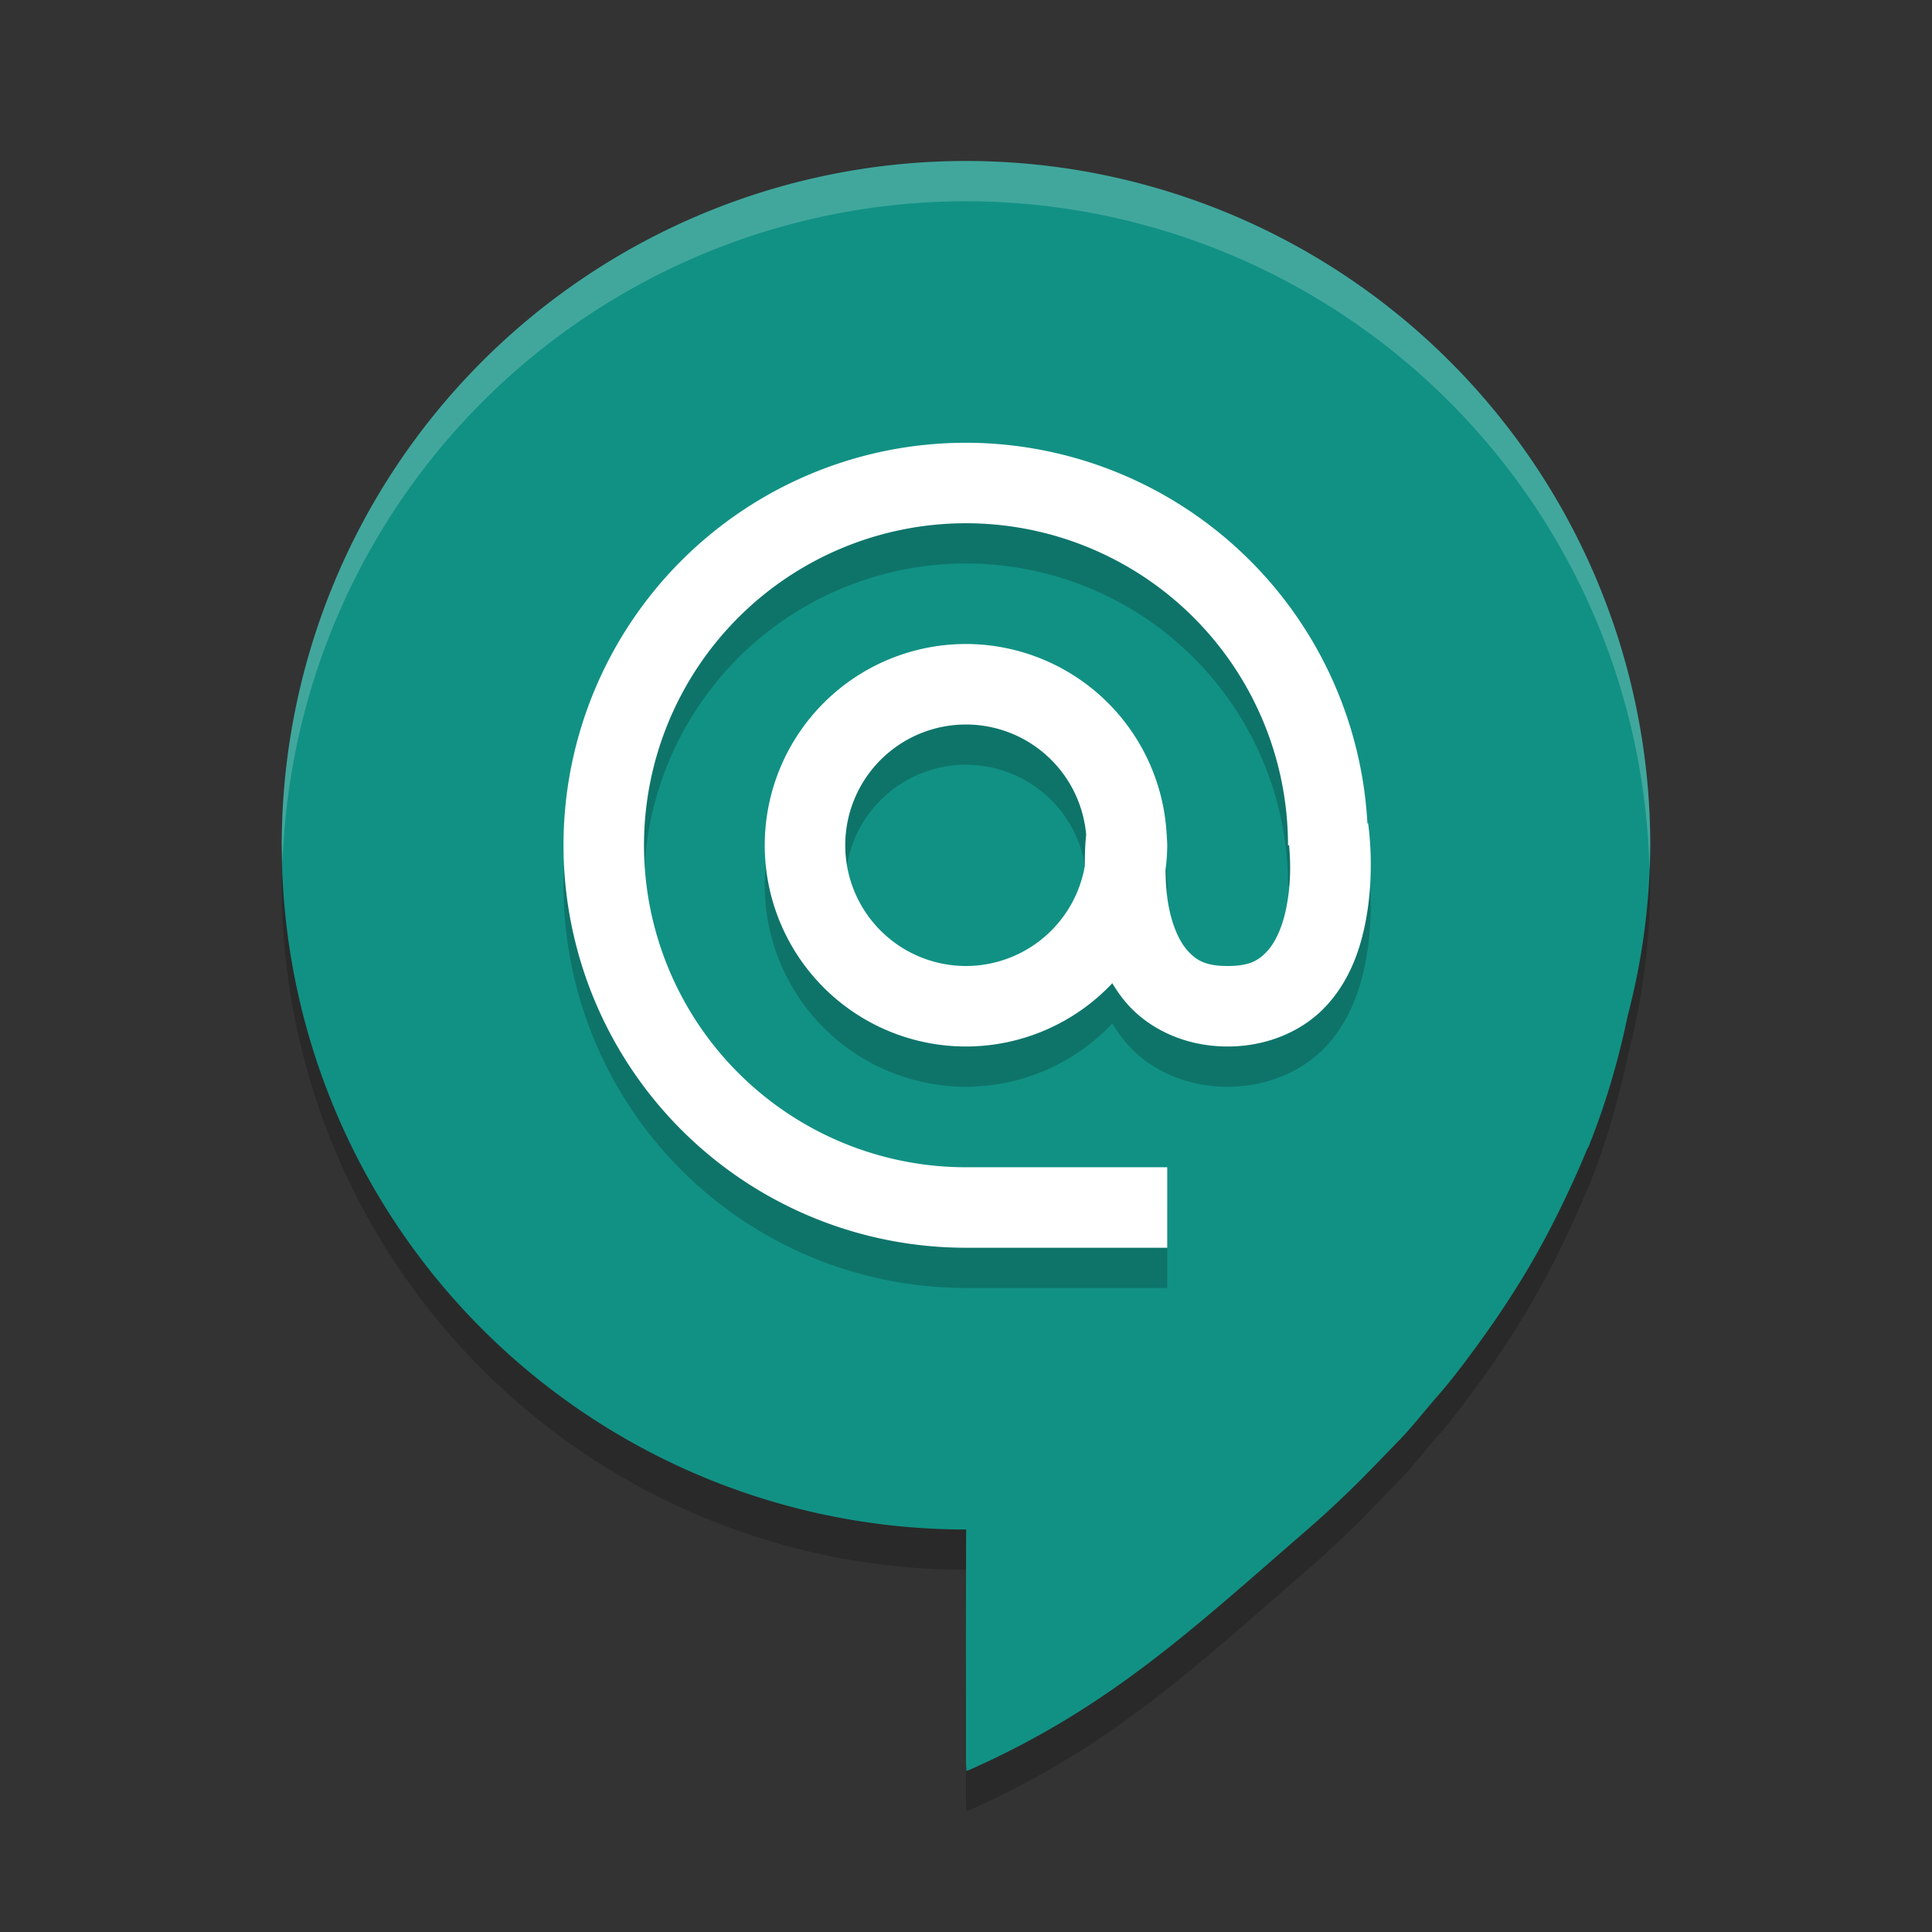 <svg xmlns="http://www.w3.org/2000/svg" width="48" height="48" version="1.1">
 <rect width="100%" height="100%" fill="#333333" stroke="none"/>
 <path style="opacity:0.2" d="m 24,5 a 17,17 0 0 0 -17,17 17,17 0 0 0 17,17 17,17 0 0 0 0.004,0 c -0.008,1.735 -0.004,4.11 -0.004,5.781 2.28e-4,0.068 0.006,0.134 0.01,0.219 0.059,-0.023 0.097,-0.037 0.133,-0.053 3.443,-1.542 5.504,-3.49 8.322,-5.932 0.561,-0.486 1.097,-0.995 1.613,-1.525 0.221,-0.227 0.441,-0.457 0.662,-0.684 0.342,-0.349 0.638,-0.738 0.961,-1.105 0.372,-0.423 0.707,-0.873 1.037,-1.326 0.729,-1.001 1.38,-2.045 1.928,-3.148 0.277,-0.558 0.54,-1.12 0.773,-1.695 0.008,-0.011 0.018,-0.02 0.023,-0.031 0.431,-1.068 0.748,-2.163 0.98,-3.277 A 17,17 0 0 0 41,22 17,17 0 0 0 24,5 Z"/>
 <path style="fill:#119184" d="M 24 4 A 17 17 0 0 0 7 21 A 17 17 0 0 0 24 38 A 17 17 0 0 0 24.004 38 C 23.996 39.735 24 42.11 24 43.781 C 24 43.849 24.006 43.916 24.01 44 C 24.069 43.977 24.107 43.963 24.143 43.947 C 27.586 42.406 29.646 40.458 32.465 38.016 C 33.026 37.53 33.562 37.02 34.078 36.49 C 34.299 36.264 34.519 36.033 34.74 35.807 C 35.082 35.458 35.379 35.068 35.701 34.701 C 36.074 34.278 36.408 33.828 36.738 33.375 C 37.467 32.374 38.119 31.33 38.666 30.227 C 38.943 29.669 39.206 29.107 39.439 28.531 C 39.447 28.52 39.458 28.512 39.463 28.5 C 39.894 27.432 40.211 26.337 40.443 25.223 A 17 17 0 0 0 41 21 A 17 17 0 0 0 24 4 z"/>
 <path style="opacity:0.2" d="M 24,12 A 10,10 0 0 0 14,22 10,10 0 0 0 24,32 h 5 v -2 h -5 a 8,8 0 0 1 -8,-8 8,8 0 0 1 8,-8 8,8 0 0 1 8,8 h 0.027 c 0.026,0.289 0.067,0.905 -0.078,1.594 -0.093,0.439 -0.259,0.815 -0.467,1.039 C 31.275,24.857 31.052,25 30.5,25 c -0.552,0 -0.775,-0.143 -0.982,-0.367 -0.207,-0.224 -0.374,-0.601 -0.467,-1.039 -0.071,-0.338 -0.09,-0.675 -0.094,-0.98 A 5,5 0 0 0 29,22 5,5 0 0 0 28.988,21.771 c 1.26e-4,-0.001 0.002,-0.027 0.002,-0.027 h -0.004 A 5,5 0 0 0 24,17 a 5,5 0 0 0 -5,5 5,5 0 0 0 5,5 5,5 0 0 0 3.635,-1.572 c 0.118,0.195 0.251,0.386 0.416,0.564 C 28.607,26.593 29.481,27 30.5,27 c 1.019,0 1.893,-0.407 2.449,-1.008 0.556,-0.601 0.817,-1.325 0.957,-1.986 0.279,-1.323 0.084,-2.551 0.084,-2.551 l -0.018,0.002 A 10,10 0 0 0 24,12 Z m 0,7 a 3,3 0 0 1 2.986,2.742 c -0.02,0.166 -0.033,0.348 -0.033,0.768 A 3,3 0 0 1 24,25 3,3 0 0 1 21,22 3,3 0 0 1 24,19 Z"/>
 <path style="fill:#ffffff" d="M 24 11 A 10 10 0 0 0 14 21 A 10 10 0 0 0 24 31 L 29 31 L 29 29 L 24 29 A 8 8 0 0 1 16 21 A 8 8 0 0 1 24 13 A 8 8 0 0 1 32 21 L 32.027 21 C 32.054 21.289 32.095 21.905 31.949 22.594 C 31.857 23.032 31.69 23.409 31.482 23.633 C 31.275 23.857 31.052 24 30.5 24 C 29.948 24 29.725 23.857 29.518 23.633 C 29.31 23.409 29.143 23.032 29.051 22.594 C 28.979 22.256 28.961 21.918 28.957 21.613 A 5 5 0 0 0 29 21 A 5 5 0 0 0 28.988 20.771 C 28.988 20.77 28.99 20.744 28.99 20.744 L 28.986 20.744 A 5 5 0 0 0 24 16 A 5 5 0 0 0 19 21 A 5 5 0 0 0 24 26 A 5 5 0 0 0 27.635 24.428 C 27.752 24.623 27.886 24.814 28.051 24.992 C 28.607 25.593 29.481 26 30.5 26 C 31.519 26 32.393 25.593 32.949 24.992 C 33.505 24.391 33.767 23.667 33.906 23.006 C 34.186 21.683 33.99 20.455 33.99 20.455 L 33.973 20.457 A 10 10 0 0 0 24 11 z M 24 18 A 3 3 0 0 1 26.986 20.742 C 26.967 20.908 26.953 21.09 26.953 21.51 A 3 3 0 0 1 24 24 A 3 3 0 0 1 21 21 A 3 3 0 0 1 24 18 z"/>
 <path style="fill:#ffffff;opacity:0.2" d="M 24 4 A 17 17 0 0 0 7 21 A 17 17 0 0 0 7.021 21.42 A 17 17 0 0 1 24 5 A 17 17 0 0 1 40.98 21.611 A 17 17 0 0 0 41 21 A 17 17 0 0 0 24 4 z"/>
</svg>
